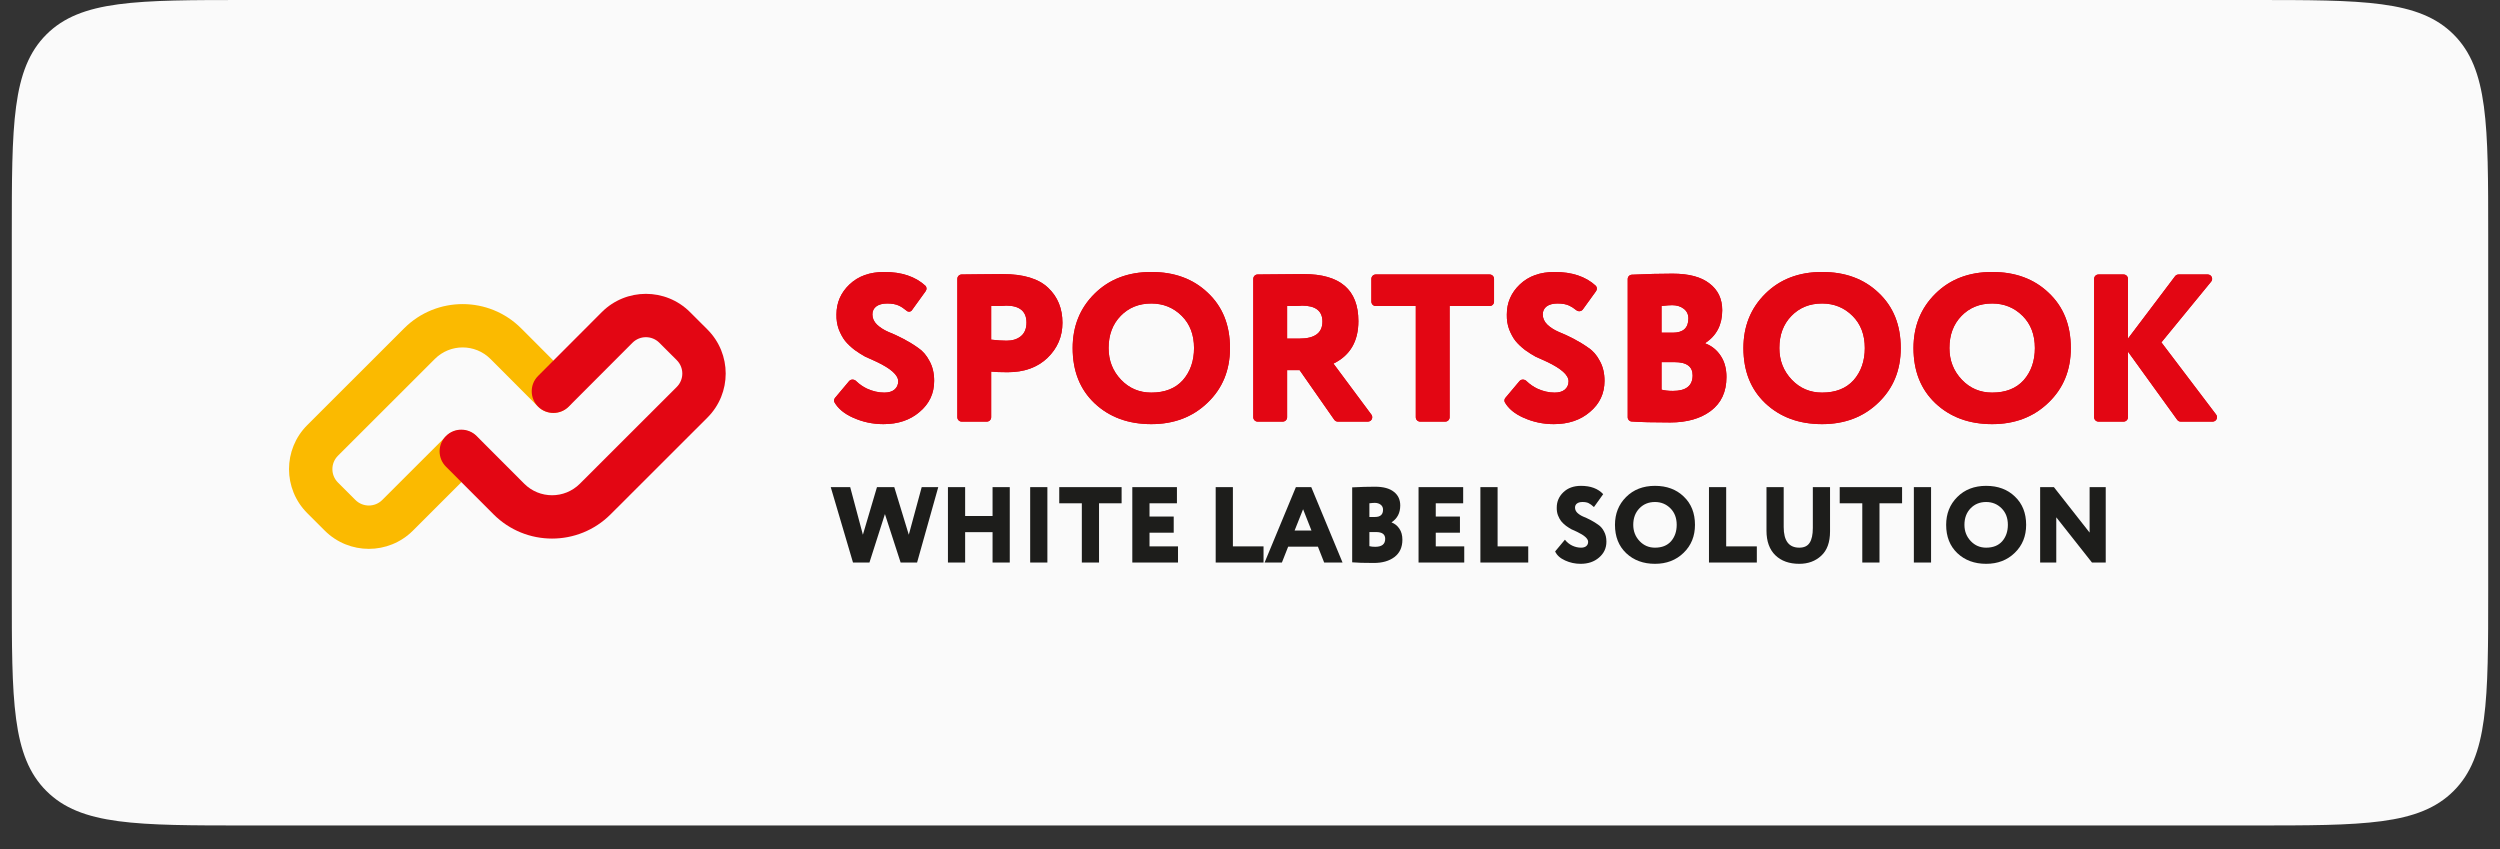 <svg width="212" height="72" viewBox="0 0 212 72" fill="none" xmlns="http://www.w3.org/2000/svg">
<rect x="0" y="0" width="212" height="72" fill="#333333" stroke="none"/>
<g>
<path d="M1 20C1 10.572 1 5.858 3.929 2.929C6.858 0 11.572 0 21 0H191C200.428 0 205.142 0 208.071 2.929C211 5.858 211 10.572 211 20V50C211 59.428 211 64.142 208.071 67.071C205.142 70 200.428 70 191 70H21C11.572 70 6.858 70 3.929 67.071C1 64.142 1 59.428 1 50V20Z" fill="#FAFAFA"/>
<path d="M78.16 41.309H79.564L77.768 47.703H76.373L75.042 43.593L73.729 47.703H72.334L70.447 41.309H72.097L73.173 45.346L74.367 41.309H75.835L77.066 45.346L78.16 41.309Z" fill="#1D1D1B"/>
<path d="M85.628 47.703H84.169V45.127H81.844V47.703H80.385V41.309H81.844V43.757H84.169V41.309H85.628V47.703Z" fill="#1D1D1B"/>
<path d="M88.818 47.703H87.359V41.309H88.818V47.703Z" fill="#1D1D1B"/>
<path d="M91.739 42.679H89.824V41.309H95.112V42.679H93.198V47.703H91.739V42.679Z" fill="#1D1D1B"/>
<path d="M99.895 47.703H96.02V41.309H99.804V42.679H97.479V43.803H99.531V45.173H97.479V46.333H99.895V47.703Z" fill="#1D1D1B"/>
<path d="M107.148 47.703H103.09V41.309H104.549V46.333H107.148V47.703Z" fill="#1D1D1B"/>
<path d="M108.706 47.703H107.238L109.891 41.309H111.195L113.848 47.703H112.289L111.76 46.36H109.235L108.706 47.703ZM111.213 44.99L110.502 43.182L109.782 44.99H111.213Z" fill="#1D1D1B"/>
<path d="M114.665 47.684V41.328C115.377 41.291 116.021 41.273 116.598 41.273C117.303 41.273 117.835 41.416 118.194 41.702C118.559 41.982 118.741 42.369 118.741 42.862C118.741 43.489 118.498 43.964 118.012 44.287V44.305C118.285 44.409 118.504 44.585 118.668 44.835C118.838 45.084 118.923 45.395 118.923 45.766C118.923 46.406 118.698 46.896 118.249 47.237C117.805 47.572 117.221 47.739 116.498 47.739C115.653 47.739 115.042 47.721 114.665 47.684ZM116.69 45.118H116.124V46.314C116.258 46.351 116.422 46.369 116.617 46.369C117.182 46.369 117.465 46.144 117.465 45.693C117.465 45.31 117.206 45.118 116.69 45.118ZM116.58 42.643C116.471 42.643 116.319 42.655 116.124 42.679V43.839H116.607C117.057 43.839 117.282 43.632 117.282 43.218C117.282 43.042 117.215 42.902 117.082 42.798C116.948 42.695 116.781 42.643 116.58 42.643Z" fill="#1D1D1B"/>
<path d="M124.168 47.703H120.293V41.309H124.077V42.679H121.752V43.803H123.803V45.173H121.752V46.333H124.168V47.703Z" fill="#1D1D1B"/>
<path d="M129.595 47.703H125.537V41.309H126.996V46.333H129.595V47.703Z" fill="#1D1D1B"/>
<path d="M134.674 45.949C134.674 45.681 134.361 45.398 133.735 45.1C133.553 45.02 133.392 44.947 133.252 44.88C133.118 44.807 132.966 44.71 132.796 44.588C132.632 44.46 132.495 44.329 132.386 44.196C132.282 44.062 132.191 43.894 132.112 43.693C132.039 43.492 132.006 43.276 132.012 43.045C132.012 42.533 132.2 42.098 132.577 41.739C132.954 41.379 133.452 41.2 134.072 41.2C134.887 41.2 135.513 41.434 135.951 41.903L135.167 42.999C134.99 42.835 134.835 42.722 134.702 42.661C134.574 42.6 134.407 42.57 134.2 42.57C133.999 42.57 133.841 42.612 133.726 42.698C133.617 42.783 133.562 42.898 133.562 43.045C133.562 43.209 133.626 43.355 133.753 43.483C133.887 43.611 134.051 43.718 134.246 43.803C134.446 43.882 134.662 43.982 134.893 44.104C135.124 44.226 135.337 44.357 135.531 44.497C135.732 44.631 135.896 44.823 136.024 45.072C136.157 45.316 136.224 45.602 136.224 45.931C136.224 46.479 136.014 46.929 135.595 47.283C135.188 47.636 134.668 47.812 134.036 47.812C133.574 47.812 133.136 47.718 132.723 47.529C132.304 47.34 132.021 47.085 131.875 46.762L132.705 45.766C132.869 45.98 133.076 46.147 133.325 46.269C133.574 46.385 133.823 46.442 134.072 46.442C134.261 46.442 134.407 46.4 134.51 46.314C134.619 46.223 134.674 46.101 134.674 45.949Z" fill="#1D1D1B"/>
<path d="M136.95 44.506C136.95 43.562 137.263 42.777 137.889 42.15C138.522 41.516 139.339 41.2 140.342 41.2C141.339 41.2 142.15 41.501 142.777 42.104C143.415 42.707 143.734 43.507 143.734 44.506C143.734 45.468 143.412 46.26 142.767 46.881C142.129 47.502 141.321 47.812 140.342 47.812C139.351 47.812 138.537 47.511 137.899 46.908C137.266 46.305 136.95 45.505 136.95 44.506ZM138.5 44.506C138.5 45.048 138.68 45.508 139.038 45.885C139.391 46.257 139.825 46.442 140.342 46.442C140.926 46.442 141.379 46.263 141.701 45.903C142.023 45.532 142.184 45.066 142.184 44.506C142.184 43.928 142.008 43.462 141.655 43.109C141.296 42.749 140.859 42.57 140.342 42.57C139.807 42.57 139.367 42.749 139.02 43.109C138.674 43.468 138.5 43.934 138.5 44.506Z" fill="#1D1D1B"/>
<path d="M148.979 47.703H144.921V41.309H146.38V46.333H148.979V47.703Z" fill="#1D1D1B"/>
<path d="M153.728 41.309H155.187V45.063C155.187 45.983 154.938 46.671 154.439 47.127C153.947 47.584 153.327 47.812 152.579 47.812C151.728 47.812 151.054 47.572 150.555 47.091C150.051 46.604 149.798 45.907 149.798 44.999V41.309H151.257V44.689C151.257 45.858 151.698 46.442 152.579 46.442C152.987 46.442 153.278 46.305 153.455 46.031C153.637 45.757 153.728 45.337 153.728 44.771V41.309Z" fill="#1D1D1B"/>
<path d="M157.922 42.679H156.007V41.309H161.296V42.679H159.381V47.703H157.922V42.679Z" fill="#1D1D1B"/>
<path d="M163.754 47.703H162.295V41.309H163.754V47.703Z" fill="#1D1D1B"/>
<path d="M165.034 44.506C165.034 43.562 165.347 42.777 165.973 42.15C166.605 41.516 167.422 41.2 168.425 41.2C169.422 41.2 170.234 41.501 170.86 42.104C171.498 42.707 171.817 43.507 171.817 44.506C171.817 45.468 171.495 46.26 170.851 46.881C170.212 47.502 169.404 47.812 168.425 47.812C167.435 47.812 166.62 47.511 165.982 46.908C165.35 46.305 165.034 45.505 165.034 44.506ZM166.584 44.506C166.584 45.048 166.763 45.508 167.121 45.885C167.474 46.257 167.909 46.442 168.425 46.442C169.009 46.442 169.462 46.263 169.784 45.903C170.106 45.532 170.267 45.066 170.267 44.506C170.267 43.928 170.091 43.462 169.738 43.109C169.38 42.749 168.942 42.57 168.425 42.57C167.89 42.57 167.45 42.749 167.103 43.109C166.757 43.468 166.584 43.934 166.584 44.506Z" fill="#1D1D1B"/>
<path d="M178.566 41.309V47.703H177.399L174.372 43.867V47.703H173.004V41.309H174.171L177.199 45.164V41.309H178.566Z" fill="#1D1D1B"/>
<path fill-rule="evenodd" clip-rule="evenodd" d="M26.058 36.046C23.992 38.109 23.992 41.454 26.058 43.517L27.538 44.996C29.603 47.059 32.952 47.059 35.017 44.996L40.417 39.601C41.135 38.884 41.135 37.72 40.417 37.003C39.699 36.285 38.534 36.285 37.816 37.003L32.415 42.397C31.787 43.025 30.768 43.025 30.139 42.397L28.659 40.919C28.03 40.291 28.03 39.273 28.659 38.645L36.875 30.438C38.178 29.136 40.291 29.137 41.593 30.441L45.616 34.471C46.333 35.189 47.498 35.191 48.217 34.474C48.936 33.758 48.938 32.594 48.221 31.875L44.198 27.846C41.46 25.104 37.015 25.101 34.273 27.839L26.058 36.046Z" fill="#FBBA00"/>
<path fill-rule="evenodd" clip-rule="evenodd" d="M59.99 35.412C62.055 33.349 62.055 30.005 59.99 27.941L58.513 26.466C56.446 24.401 53.093 24.403 51.029 26.471L45.627 31.882C44.91 32.601 44.911 33.764 45.631 34.481C46.35 35.197 47.515 35.196 48.232 34.477L53.634 29.066C54.262 28.437 55.282 28.436 55.911 29.065L57.388 30.54C58.017 31.168 58.017 32.186 57.388 32.814L49.172 41.021C47.869 42.323 45.756 42.322 44.454 41.018L40.42 36.976C39.703 36.258 38.538 36.256 37.819 36.973C37.099 37.689 37.098 38.853 37.815 39.571L41.849 43.613C44.587 46.355 49.032 46.358 51.774 43.62L59.99 35.412Z" fill="#E30613"/>
<path d="M76.168 32.33C76.168 31.808 75.552 31.255 74.321 30.673C73.963 30.518 73.646 30.376 73.371 30.245C73.108 30.103 72.809 29.913 72.474 29.675C72.151 29.425 71.882 29.17 71.667 28.909C71.464 28.647 71.284 28.32 71.129 27.928C70.986 27.536 70.92 27.114 70.932 26.663C70.932 25.665 71.302 24.816 72.044 24.114C72.785 23.413 73.765 23.063 74.985 23.063C76.456 23.063 77.614 23.449 78.46 24.22C78.592 24.34 78.603 24.54 78.499 24.684L77.324 26.314C77.224 26.452 77.027 26.471 76.897 26.362C76.647 26.154 76.423 26.005 76.222 25.915C75.971 25.796 75.642 25.736 75.236 25.736C74.841 25.736 74.53 25.819 74.303 25.986C74.088 26.152 73.98 26.378 73.98 26.663C73.98 26.984 74.106 27.269 74.357 27.518C74.62 27.768 74.943 27.976 75.325 28.142C75.72 28.297 76.144 28.493 76.599 28.73C77.053 28.968 77.471 29.224 77.854 29.497C78.248 29.758 78.571 30.132 78.822 30.619C79.085 31.095 79.217 31.653 79.217 32.295C79.217 33.364 78.804 34.243 77.979 34.932C77.178 35.622 76.156 35.966 74.913 35.966C74.004 35.966 73.144 35.782 72.331 35.414C71.599 35.087 71.079 34.657 70.77 34.125C70.699 34.001 70.722 33.847 70.814 33.737L72.001 32.323C72.153 32.143 72.43 32.15 72.598 32.314C72.861 32.572 73.167 32.786 73.514 32.954C74.004 33.18 74.495 33.293 74.985 33.293C75.355 33.293 75.642 33.21 75.845 33.043C76.061 32.865 76.168 32.627 76.168 32.33Z" fill="#E30613"/>
<path d="M84.052 31.511V35.382C84.052 35.586 83.887 35.752 83.683 35.752H81.552C81.348 35.752 81.183 35.586 81.183 35.382V23.648C81.183 23.443 81.348 23.277 81.552 23.276C82 23.274 82.481 23.268 82.994 23.259C83.664 23.247 84.339 23.241 85.021 23.241C86.79 23.241 88.081 23.633 88.894 24.417C89.695 25.178 90.096 26.164 90.096 27.376C90.096 28.54 89.671 29.532 88.822 30.352C87.974 31.16 86.85 31.564 85.451 31.564C84.829 31.564 84.363 31.546 84.052 31.511ZM85.308 25.915C85.296 25.915 85.242 25.92 85.146 25.932C85.05 25.932 84.901 25.938 84.698 25.95C84.495 25.95 84.279 25.95 84.052 25.95V28.802C84.554 28.861 84.991 28.891 85.361 28.891C85.852 28.891 86.252 28.766 86.563 28.517C86.886 28.255 87.047 27.869 87.047 27.358C87.047 26.396 86.467 25.915 85.308 25.915Z" fill="#E30613"/>
<path d="M90.961 29.515C90.961 27.673 91.576 26.14 92.808 24.916C94.051 23.681 95.659 23.063 97.632 23.063C99.592 23.063 101.188 23.651 102.42 24.827C103.675 26.004 104.303 27.566 104.303 29.515C104.303 31.392 103.669 32.936 102.402 34.148C101.146 35.36 99.556 35.966 97.632 35.966C95.683 35.966 94.081 35.378 92.826 34.202C91.582 33.026 90.961 31.463 90.961 29.515ZM94.009 29.515C94.009 30.572 94.362 31.469 95.067 32.206C95.761 32.931 96.615 33.293 97.632 33.293C98.779 33.293 99.67 32.942 100.304 32.241C100.937 31.517 101.254 30.608 101.254 29.515C101.254 28.386 100.907 27.477 100.214 26.788C99.509 26.087 98.648 25.736 97.632 25.736C96.579 25.736 95.713 26.087 95.031 26.788C94.35 27.489 94.009 28.398 94.009 29.515Z" fill="#E30613"/>
<path d="M109.148 31.386V35.382C109.148 35.586 108.983 35.752 108.779 35.752H106.648C106.444 35.752 106.279 35.586 106.279 35.382V23.648C106.279 23.443 106.444 23.277 106.648 23.276C107.23 23.274 107.86 23.269 108.539 23.259C109.364 23.247 110.033 23.241 110.547 23.241C113.644 23.241 115.192 24.572 115.192 27.233C115.192 28.944 114.486 30.144 113.076 30.833L116.293 35.16C116.475 35.404 116.301 35.752 115.998 35.752H113.447C113.327 35.752 113.214 35.693 113.145 35.594L110.206 31.386H109.148ZM110.404 25.915C110.392 25.915 110.338 25.92 110.242 25.932C110.147 25.932 109.997 25.938 109.794 25.95C109.591 25.95 109.376 25.95 109.148 25.95V28.713H110.188C111.492 28.713 112.143 28.231 112.143 27.269C112.143 26.366 111.563 25.915 110.404 25.915Z" fill="#E30613"/>
<path d="M120.059 25.95H116.662C116.458 25.95 116.293 25.784 116.293 25.579V23.648C116.293 23.443 116.458 23.277 116.662 23.277H126.325C126.529 23.277 126.694 23.443 126.694 23.648V25.579C126.694 25.784 126.529 25.95 126.325 25.95H122.928V35.382C122.928 35.586 122.763 35.752 122.559 35.752H120.428C120.224 35.752 120.059 35.586 120.059 35.382V25.95Z" fill="#E30613"/>
<path d="M133.014 32.33C133.014 31.808 132.399 31.255 131.167 30.673C130.809 30.518 130.492 30.376 130.217 30.245C129.954 30.103 129.655 29.913 129.32 29.675C128.997 29.425 128.728 29.17 128.513 28.909C128.31 28.647 128.131 28.32 127.975 27.928C127.832 27.536 127.766 27.114 127.778 26.663C127.778 25.665 128.149 24.816 128.89 24.114C129.631 23.413 130.611 23.063 131.831 23.063C133.302 23.063 134.461 23.449 135.307 24.22C135.438 24.34 135.45 24.54 135.346 24.684L134.226 26.236C134.097 26.416 133.841 26.44 133.669 26.302C133.449 26.125 133.249 25.996 133.068 25.915C132.817 25.796 132.488 25.736 132.082 25.736C131.687 25.736 131.377 25.819 131.149 25.986C130.934 26.152 130.827 26.378 130.827 26.663C130.827 26.984 130.952 27.269 131.203 27.518C131.466 27.768 131.789 27.976 132.172 28.142C132.566 28.297 132.99 28.493 133.445 28.73C133.899 28.968 134.318 29.224 134.7 29.497C135.095 29.758 135.417 30.132 135.668 30.619C135.931 31.095 136.063 31.653 136.063 32.295C136.063 33.364 135.651 34.243 134.826 34.932C134.025 35.622 133.002 35.966 131.759 35.966C130.85 35.966 129.99 35.782 129.177 35.414C128.445 35.087 127.925 34.657 127.617 34.125C127.545 34.001 127.568 33.847 127.66 33.737L128.848 32.323C128.999 32.143 129.276 32.15 129.444 32.314C129.707 32.572 130.013 32.786 130.36 32.954C130.851 33.18 131.341 33.293 131.831 33.293C132.201 33.293 132.488 33.21 132.692 33.043C132.907 32.865 133.014 32.627 133.014 32.33Z" fill="#E30613"/>
<path d="M138.363 35.744C138.173 35.731 138.029 35.571 138.029 35.38V23.665C138.029 23.467 138.183 23.305 138.38 23.295C139.64 23.235 140.791 23.206 141.831 23.206C143.218 23.206 144.264 23.485 144.969 24.043C145.686 24.59 146.045 25.344 146.045 26.307C146.045 27.53 145.567 28.457 144.61 29.087V29.122C145.148 29.325 145.579 29.669 145.902 30.156C146.236 30.643 146.404 31.249 146.404 31.974C146.404 33.221 145.961 34.178 145.077 34.843C144.204 35.497 143.056 35.824 141.634 35.824C140.202 35.824 139.111 35.797 138.363 35.744ZM142.01 30.709H140.898V33.043C141.161 33.115 141.484 33.15 141.867 33.15C142.979 33.15 143.535 32.711 143.535 31.831C143.535 31.083 143.026 30.709 142.01 30.709ZM141.795 25.879C141.58 25.879 141.281 25.903 140.898 25.95V28.213H141.849C142.734 28.213 143.176 27.81 143.176 27.002C143.176 26.657 143.044 26.384 142.781 26.182C142.518 25.98 142.19 25.879 141.795 25.879Z" fill="#E30613"/>
<path d="M147.842 29.515C147.842 27.673 148.457 26.14 149.689 24.916C150.932 23.681 152.54 23.063 154.513 23.063C156.473 23.063 158.069 23.651 159.301 24.827C160.556 26.004 161.184 27.566 161.184 29.515C161.184 31.392 160.55 32.936 159.283 34.148C158.028 35.36 156.438 35.966 154.513 35.966C152.564 35.966 150.962 35.378 149.707 34.202C148.463 33.026 147.842 31.463 147.842 29.515ZM150.89 29.515C150.89 30.572 151.243 31.469 151.948 32.206C152.642 32.931 153.497 33.293 154.513 33.293C155.66 33.293 156.551 32.942 157.185 32.241C157.818 31.517 158.135 30.608 158.135 29.515C158.135 28.386 157.788 27.477 157.095 26.788C156.39 26.087 155.529 25.736 154.513 25.736C153.461 25.736 152.594 26.087 151.913 26.788C151.231 27.489 150.89 28.398 150.89 29.515Z" fill="#E30613"/>
<path d="M162.264 29.515C162.264 27.673 162.879 26.14 164.111 24.916C165.354 23.681 166.962 23.063 168.935 23.063C170.895 23.063 172.491 23.651 173.723 24.827C174.978 26.004 175.606 27.566 175.606 29.515C175.606 31.392 174.972 32.936 173.705 34.148C172.45 35.36 170.859 35.966 168.935 35.966C166.986 35.966 165.384 35.378 164.129 34.202C162.885 33.026 162.264 31.463 162.264 29.515ZM165.312 29.515C165.312 30.572 165.665 31.469 166.37 32.206C167.064 32.931 167.918 33.293 168.935 33.293C170.082 33.293 170.973 32.942 171.607 32.241C172.24 31.517 172.557 30.608 172.557 29.515C172.557 28.386 172.21 27.477 171.517 26.788C170.812 26.087 169.951 25.736 168.935 25.736C167.883 25.736 167.016 26.087 166.334 26.788C165.653 27.489 165.312 28.398 165.312 29.515Z" fill="#E30613"/>
<path d="M180.451 35.382C180.451 35.586 180.286 35.752 180.082 35.752H177.951C177.747 35.752 177.582 35.586 177.582 35.382V23.648C177.582 23.443 177.747 23.277 177.951 23.277H180.082C180.286 23.277 180.451 23.443 180.451 23.648V28.713L184.447 23.423C184.517 23.331 184.626 23.277 184.741 23.277H187.22C187.531 23.277 187.703 23.641 187.504 23.883L183.285 29.033L187.927 35.157C188.112 35.401 187.938 35.752 187.633 35.752H184.926C184.807 35.752 184.696 35.695 184.627 35.599L180.451 29.817V35.382Z" fill="#E30613"/>
<path d="M76.168 32.33C76.168 31.808 75.552 31.255 74.321 30.673C73.963 30.518 73.646 30.376 73.371 30.245C73.108 30.103 72.809 29.913 72.474 29.675C72.151 29.425 71.882 29.17 71.667 28.909C71.464 28.647 71.284 28.32 71.129 27.928C70.986 27.536 70.92 27.114 70.932 26.663C70.932 25.665 71.302 24.816 72.044 24.114C72.785 23.413 73.765 23.063 74.985 23.063C76.456 23.063 77.614 23.449 78.46 24.22C78.592 24.34 78.603 24.54 78.499 24.684L77.324 26.314C77.224 26.452 77.027 26.471 76.897 26.362C76.647 26.154 76.423 26.005 76.222 25.915C75.971 25.796 75.642 25.736 75.236 25.736C74.841 25.736 74.53 25.819 74.303 25.986C74.088 26.152 73.98 26.378 73.98 26.663C73.98 26.984 74.106 27.269 74.357 27.518C74.62 27.768 74.943 27.976 75.325 28.142C75.72 28.297 76.144 28.493 76.599 28.73C77.053 28.968 77.471 29.224 77.854 29.497C78.248 29.758 78.571 30.132 78.822 30.619C79.085 31.095 79.217 31.653 79.217 32.295C79.217 33.364 78.804 34.243 77.979 34.932C77.178 35.622 76.156 35.966 74.913 35.966C74.004 35.966 73.144 35.782 72.331 35.414C71.599 35.087 71.079 34.657 70.77 34.125C70.699 34.001 70.722 33.847 70.814 33.737L72.001 32.323C72.153 32.143 72.43 32.15 72.598 32.314C72.861 32.572 73.167 32.786 73.514 32.954C74.004 33.18 74.495 33.293 74.985 33.293C75.355 33.293 75.642 33.21 75.845 33.043C76.061 32.865 76.168 32.627 76.168 32.33Z" fill="#E30613"/>
<path d="M84.052 31.511V35.382C84.052 35.586 83.887 35.752 83.683 35.752H81.552C81.348 35.752 81.183 35.586 81.183 35.382V23.648C81.183 23.443 81.348 23.277 81.552 23.276C82 23.274 82.481 23.268 82.994 23.259C83.664 23.247 84.339 23.241 85.021 23.241C86.79 23.241 88.081 23.633 88.894 24.417C89.695 25.178 90.096 26.164 90.096 27.376C90.096 28.54 89.671 29.532 88.822 30.352C87.974 31.16 86.85 31.564 85.451 31.564C84.829 31.564 84.363 31.546 84.052 31.511ZM85.308 25.915C85.296 25.915 85.242 25.92 85.146 25.932C85.05 25.932 84.901 25.938 84.698 25.95C84.495 25.95 84.279 25.95 84.052 25.95V28.802C84.554 28.861 84.991 28.891 85.361 28.891C85.852 28.891 86.252 28.766 86.563 28.517C86.886 28.255 87.047 27.869 87.047 27.358C87.047 26.396 86.467 25.915 85.308 25.915Z" fill="#E30613"/>
<path d="M90.961 29.515C90.961 27.673 91.576 26.14 92.808 24.916C94.051 23.681 95.659 23.063 97.632 23.063C99.592 23.063 101.188 23.651 102.42 24.827C103.675 26.004 104.303 27.566 104.303 29.515C104.303 31.392 103.669 32.936 102.402 34.148C101.146 35.36 99.556 35.966 97.632 35.966C95.683 35.966 94.081 35.378 92.826 34.202C91.582 33.026 90.961 31.463 90.961 29.515ZM94.009 29.515C94.009 30.572 94.362 31.469 95.067 32.206C95.761 32.931 96.615 33.293 97.632 33.293C98.779 33.293 99.67 32.942 100.304 32.241C100.937 31.517 101.254 30.608 101.254 29.515C101.254 28.386 100.907 27.477 100.214 26.788C99.509 26.087 98.648 25.736 97.632 25.736C96.579 25.736 95.713 26.087 95.031 26.788C94.35 27.489 94.009 28.398 94.009 29.515Z" fill="#E30613"/>
<path d="M109.148 31.386V35.382C109.148 35.586 108.983 35.752 108.779 35.752H106.648C106.444 35.752 106.279 35.586 106.279 35.382V23.648C106.279 23.443 106.444 23.277 106.648 23.276C107.23 23.274 107.86 23.269 108.539 23.259C109.364 23.247 110.033 23.241 110.547 23.241C113.644 23.241 115.192 24.572 115.192 27.233C115.192 28.944 114.486 30.144 113.076 30.833L116.293 35.16C116.475 35.404 116.301 35.752 115.998 35.752H113.447C113.327 35.752 113.214 35.693 113.145 35.594L110.206 31.386H109.148ZM110.404 25.915C110.392 25.915 110.338 25.92 110.242 25.932C110.147 25.932 109.997 25.938 109.794 25.95C109.591 25.95 109.376 25.95 109.148 25.95V28.713H110.188C111.492 28.713 112.143 28.231 112.143 27.269C112.143 26.366 111.563 25.915 110.404 25.915Z" fill="#E30613"/>
<path d="M120.059 25.95H116.662C116.458 25.95 116.293 25.784 116.293 25.579V23.648C116.293 23.443 116.458 23.277 116.662 23.277H126.325C126.529 23.277 126.694 23.443 126.694 23.648V25.579C126.694 25.784 126.529 25.95 126.325 25.95H122.928V35.382C122.928 35.586 122.763 35.752 122.559 35.752H120.428C120.224 35.752 120.059 35.586 120.059 35.382V25.95Z" fill="#E30613"/>
<path d="M133.014 32.33C133.014 31.808 132.399 31.255 131.167 30.673C130.809 30.518 130.492 30.376 130.217 30.245C129.954 30.103 129.655 29.913 129.32 29.675C128.997 29.425 128.728 29.17 128.513 28.909C128.31 28.647 128.131 28.32 127.975 27.928C127.832 27.536 127.766 27.114 127.778 26.663C127.778 25.665 128.149 24.816 128.89 24.114C129.631 23.413 130.611 23.063 131.831 23.063C133.302 23.063 134.461 23.449 135.307 24.22C135.438 24.34 135.45 24.54 135.346 24.684L134.226 26.236C134.097 26.416 133.841 26.44 133.669 26.302C133.449 26.125 133.249 25.996 133.068 25.915C132.817 25.796 132.488 25.736 132.082 25.736C131.687 25.736 131.377 25.819 131.149 25.986C130.934 26.152 130.827 26.378 130.827 26.663C130.827 26.984 130.952 27.269 131.203 27.518C131.466 27.768 131.789 27.976 132.172 28.142C132.566 28.297 132.99 28.493 133.445 28.73C133.899 28.968 134.318 29.224 134.7 29.497C135.095 29.758 135.417 30.132 135.668 30.619C135.931 31.095 136.063 31.653 136.063 32.295C136.063 33.364 135.651 34.243 134.826 34.932C134.025 35.622 133.002 35.966 131.759 35.966C130.85 35.966 129.99 35.782 129.177 35.414C128.445 35.087 127.925 34.657 127.617 34.125C127.545 34.001 127.568 33.847 127.66 33.737L128.848 32.323C128.999 32.143 129.276 32.15 129.444 32.314C129.707 32.572 130.013 32.786 130.36 32.954C130.851 33.18 131.341 33.293 131.831 33.293C132.201 33.293 132.488 33.21 132.692 33.043C132.907 32.865 133.014 32.627 133.014 32.33Z" fill="#E30613"/>
<path d="M138.363 35.744C138.173 35.731 138.029 35.571 138.029 35.38V23.665C138.029 23.467 138.183 23.305 138.38 23.295C139.64 23.235 140.791 23.206 141.831 23.206C143.218 23.206 144.264 23.485 144.969 24.043C145.686 24.59 146.045 25.344 146.045 26.307C146.045 27.53 145.567 28.457 144.61 29.087V29.122C145.148 29.325 145.579 29.669 145.902 30.156C146.236 30.643 146.404 31.249 146.404 31.974C146.404 33.221 145.961 34.178 145.077 34.843C144.204 35.497 143.056 35.824 141.634 35.824C140.202 35.824 139.111 35.797 138.363 35.744ZM142.01 30.709H140.898V33.043C141.161 33.115 141.484 33.15 141.867 33.15C142.979 33.15 143.535 32.711 143.535 31.831C143.535 31.083 143.026 30.709 142.01 30.709ZM141.795 25.879C141.58 25.879 141.281 25.903 140.898 25.95V28.213H141.849C142.734 28.213 143.176 27.81 143.176 27.002C143.176 26.657 143.044 26.384 142.781 26.182C142.518 25.98 142.19 25.879 141.795 25.879Z" fill="#E30613"/>
<path d="M147.842 29.515C147.842 27.673 148.457 26.14 149.689 24.916C150.932 23.681 152.54 23.063 154.513 23.063C156.473 23.063 158.069 23.651 159.301 24.827C160.556 26.004 161.184 27.566 161.184 29.515C161.184 31.392 160.55 32.936 159.283 34.148C158.028 35.36 156.438 35.966 154.513 35.966C152.564 35.966 150.962 35.378 149.707 34.202C148.463 33.026 147.842 31.463 147.842 29.515ZM150.89 29.515C150.89 30.572 151.243 31.469 151.948 32.206C152.642 32.931 153.497 33.293 154.513 33.293C155.66 33.293 156.551 32.942 157.185 32.241C157.818 31.517 158.135 30.608 158.135 29.515C158.135 28.386 157.788 27.477 157.095 26.788C156.39 26.087 155.529 25.736 154.513 25.736C153.461 25.736 152.594 26.087 151.913 26.788C151.231 27.489 150.89 28.398 150.89 29.515Z" fill="#E30613"/>
<path d="M162.264 29.515C162.264 27.673 162.879 26.14 164.111 24.916C165.354 23.681 166.962 23.063 168.935 23.063C170.895 23.063 172.491 23.651 173.723 24.827C174.978 26.004 175.606 27.566 175.606 29.515C175.606 31.392 174.972 32.936 173.705 34.148C172.45 35.36 170.859 35.966 168.935 35.966C166.986 35.966 165.384 35.378 164.129 34.202C162.885 33.026 162.264 31.463 162.264 29.515ZM165.312 29.515C165.312 30.572 165.665 31.469 166.37 32.206C167.064 32.931 167.918 33.293 168.935 33.293C170.082 33.293 170.973 32.942 171.607 32.241C172.24 31.517 172.557 30.608 172.557 29.515C172.557 28.386 172.21 27.477 171.517 26.788C170.812 26.087 169.951 25.736 168.935 25.736C167.883 25.736 167.016 26.087 166.334 26.788C165.653 27.489 165.312 28.398 165.312 29.515Z" fill="#E30613"/>
<path d="M180.451 35.382C180.451 35.586 180.286 35.752 180.082 35.752H177.951C177.747 35.752 177.582 35.586 177.582 35.382V23.648C177.582 23.443 177.747 23.277 177.951 23.277H180.082C180.286 23.277 180.451 23.443 180.451 23.648V28.713L184.447 23.423C184.517 23.331 184.626 23.277 184.741 23.277H187.22C187.531 23.277 187.703 23.641 187.504 23.883L183.285 29.033L187.927 35.157C188.112 35.401 187.938 35.752 187.633 35.752H184.926C184.807 35.752 184.696 35.695 184.627 35.599L180.451 29.817V35.382Z" fill="#E30613"/>
</g>
<defs>
<filter id="filter0_d_0_397" x="0" y="0" width="212" height="72" filterUnits="userSpaceOnUse" color-interpolation-filters="sRGB">
<feFlood flood-opacity="0" result="BackgroundImageFix"/>
<feColorMatrix in="SourceAlpha" type="matrix" values="0 0 0 0 0 0 0 0 0 0 0 0 0 0 0 0 0 0 127 0" result="hardAlpha"/>
<feOffset dy="1"/>
<feGaussianBlur stdDeviation="0.5"/>
<feComposite in2="hardAlpha" operator="out"/>
<feColorMatrix type="matrix" values="0 0 0 0 0 0 0 0 0 0 0 0 0 0 0 0 0 0 0.1 0"/>
<feBlend mode="normal" in2="BackgroundImageFix" result="effect1_dropShadow_0_397"/>
<feBlend mode="normal" in="SourceGraphic" in2="effect1_dropShadow_0_397" result="shape"/>
</filter>
</defs>
</svg>
